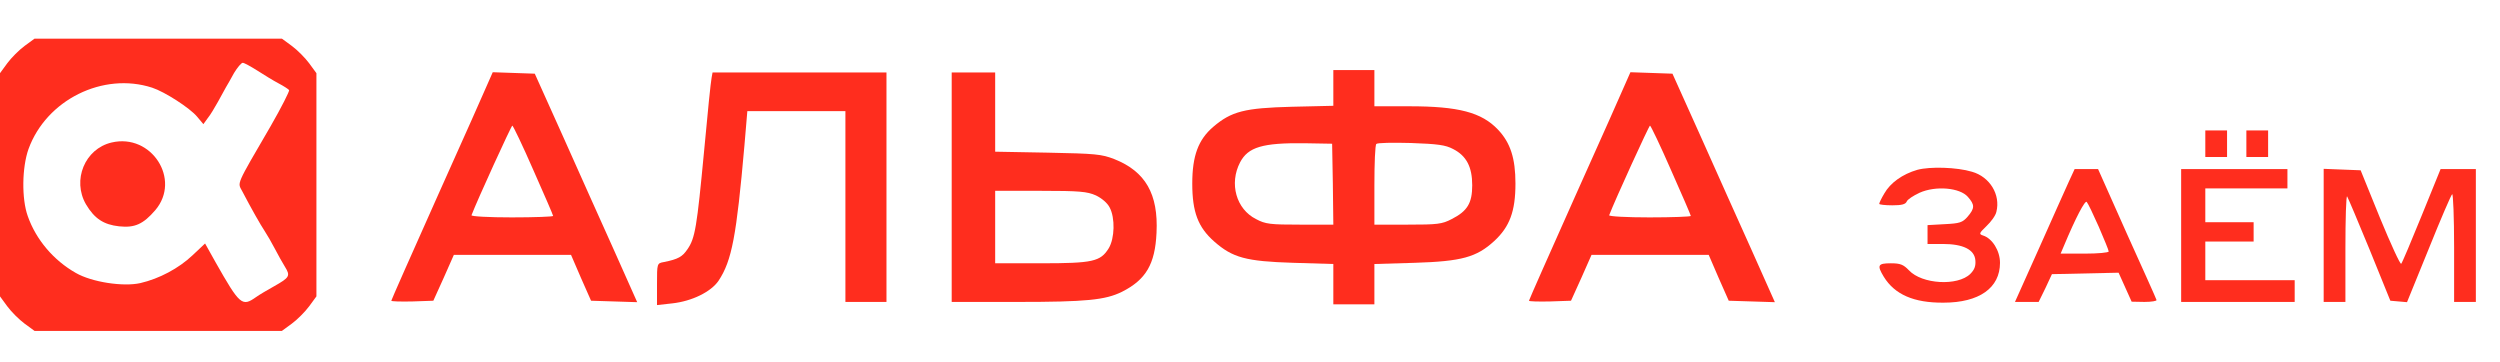 <?xml version="1.0" standalone="no"?>
<!DOCTYPE svg PUBLIC "-//W3C//DTD SVG 20010904//EN"
 "http://www.w3.org/TR/2001/REC-SVG-20010904/DTD/svg10.dtd">
<svg version="1.0" xmlns="http://www.w3.org/2000/svg"
 width="1035pt" height="150pt" viewBox="0 0 1035 150"
 preserveAspectRatio="xMidYMid meet">

<g transform="translate(0,150) scale(0.1,-0.1)"
fill="#ff2d1e" stroke="none">
<path d="M102 1310 c-23 -17 -55 -49 -72 -72 l-30 -41 0 -462 0 -462 30 -41
c17 -23 49 -55 72 -72 l41 -30 512 0 512 0 41 30 c23 17 55 49 72 72 l30 41 0
462 0 462 -30 41 c-17 23 -49 55 -72 72 l-41 30 -512 0 -512 0 -41 -30z m963
-102 c28 -18 67 -42 88 -53 21 -11 41 -24 44 -28 2 -4 -32 -72 -77 -150 -146
-251 -137 -231 -117 -269 36 -69 75 -138 93 -165 10 -15 29 -48 42 -73 13 -25
32 -59 42 -75 23 -37 19 -44 -45 -80 -27 -15 -61 -35 -75 -45 -58 -41 -67 -33
-168 145 l-43 77 -52 -49 c-57 -54 -138 -97 -216 -115 -71 -16 -201 4 -267 42
-92 52 -165 138 -199 235 -26 72 -24 202 3 278 74 204 309 320 512 254 52 -17
156 -84 186 -120 l26 -31 18 25 c11 13 29 44 42 67 13 24 28 51 33 60 6 10 21
36 34 60 14 23 30 42 36 42 6 0 33 -15 60 -32z"/>
<path d="M462 910 c-111 -26 -164 -156 -106 -256 35 -59 73 -84 137 -91 65 -7
100 9 150 67 108 127 -16 319 -181 280z"/>
<path d="M5520 1136 l0 -74 -172 -4 c-195 -5 -250 -19 -325 -83 -62 -53 -87
-120 -87 -235 0 -118 24 -181 91 -240 76 -67 132 -82 326 -88 l167 -5 0 -83 0
-84 85 0 85 0 0 84 0 83 168 5 c193 6 255 23 328 90 64 59 88 123 88 238 0
105 -21 169 -72 223 -68 72 -164 97 -367 97 l-145 0 0 75 0 75 -85 0 -85 0 0
-74z m-2 -398 l2 -168 -138 0 c-123 0 -143 2 -182 23 -82 41 -112 147 -66 235
33 63 93 81 266 79 l115 -2 3 -167z m498 145 c55 -28 79 -74 79 -150 0 -74
-20 -107 -85 -140 -40 -21 -59 -23 -182 -23 l-138 0 0 163 c0 90 3 167 8 171
4 5 68 6 143 4 111 -4 143 -8 175 -25z"/>
<path d="M2021 1158 c-10 -24 -104 -235 -210 -471 -105 -235 -191 -429 -191
-432 0 -3 39 -4 87 -3 l87 3 43 95 42 95 242 0 243 0 41 -95 42 -95 96 -3 95
-3 -95 213 c-53 117 -148 330 -212 473 l-117 260 -87 3 -87 3 -19 -43z m187
-362 c45 -101 82 -187 82 -190 0 -3 -77 -6 -171 -6 -94 0 -169 4 -167 9 24 63
165 371 169 371 3 0 43 -83 87 -184z"/>
<path d="M2946 1178 c-3 -13 -17 -149 -31 -303 -30 -316 -37 -361 -69 -407
-21 -31 -38 -41 -98 -53 -28 -5 -28 -6 -28 -91 l0 -87 63 7 c82 9 161 48 192
94 55 83 74 185 107 560 l12 142 203 0 203 0 0 -395 0 -395 85 0 85 0 0 475 0
475 -360 0 -360 0 -4 -22z"/>
<path d="M3940 725 l0 -475 273 0 c285 0 363 8 432 42 99 50 137 114 143 244
8 161 -46 254 -174 305 -54 21 -78 23 -276 27 l-218 4 0 164 0 164 -90 0 -90
0 0 -475z m597 -34 c25 -12 48 -32 57 -50 23 -43 21 -128 -4 -169 -34 -55 -66
-62 -280 -62 l-190 0 0 150 0 150 188 0 c162 0 193 -3 229 -19z"/>
<path d="M6731 1158 c-10 -24 -104 -235 -210 -471 -105 -235 -191 -429 -191
-432 0 -3 39 -4 87 -3 l87 3 43 95 42 95 242 0 243 0 41 -95 42 -95 96 -3 95
-3 -95 213 c-53 117 -148 330 -212 473 l-117 260 -87 3 -87 3 -19 -43z m187
-362 c45 -101 82 -187 82 -190 0 -3 -77 -6 -171 -6 -94 0 -169 4 -167 9 24 63
165 371 169 371 3 0 43 -83 87 -184z"/>
<path d="M9130 905 l0 -55 45 0 45 0 0 55 0 55 -45 0 -45 0 0 -55z"/>
<path d="M9300 905 l0 -55 45 0 45 0 0 55 0 55 -45 0 -45 0 0 -55z"/>
<path d="M7938 797 c-62 -18 -112 -54 -137 -98 -12 -20 -21 -39 -21 -43 0 -3
24 -6 54 -6 39 0 55 4 60 16 3 8 27 24 53 36 67 30 167 21 200 -17 29 -33 29
-47 -1 -82 -21 -24 -32 -28 -95 -31 l-71 -4 0 -39 0 -39 63 0 c84 0 131 -23
135 -67 2 -24 -3 -39 -21 -57 -52 -51 -200 -43 -254 15 -23 24 -36 29 -75 29
-54 0 -58 -8 -29 -56 45 -73 124 -108 247 -107 148 0 234 61 234 165 0 50 -32
101 -70 113 -18 6 -17 9 14 39 19 18 38 44 41 59 18 71 -27 145 -101 166 -63
19 -174 22 -226 8z"/>
<path d="M8565 748 c-13 -29 -69 -153 -123 -275 l-100 -223 49 0 49 0 28 57
27 58 138 3 138 3 27 -60 27 -60 53 -1 c30 0 52 4 50 8 -1 5 -57 129 -123 275
l-119 267 -49 0 -48 0 -24 -52z m124 -187 c22 -51 41 -97 41 -102 0 -5 -45 -9
-99 -9 l-100 0 14 33 c48 115 87 189 94 181 5 -5 27 -51 50 -103z"/>
<path d="M9030 525 l0 -275 235 0 235 0 0 45 0 45 -185 0 -185 0 0 80 0 80
100 0 100 0 0 40 0 40 -100 0 -100 0 0 70 0 70 170 0 170 0 0 40 0 40 -220 0
-220 0 0 -275z"/>
<path d="M9620 525 l0 -275 45 0 45 0 0 222 c0 122 3 218 7 215 3 -4 45 -103
93 -220 l86 -212 35 -3 34 -3 90 221 c49 122 93 224 97 226 4 3 8 -96 8 -220
l0 -226 45 0 45 0 0 275 0 275 -73 0 -73 0 -78 -192 c-43 -106 -81 -196 -85
-200 -4 -4 -43 81 -88 190 l-80 197 -77 3 -76 3 0 -276z"/>
</g>
</svg>
